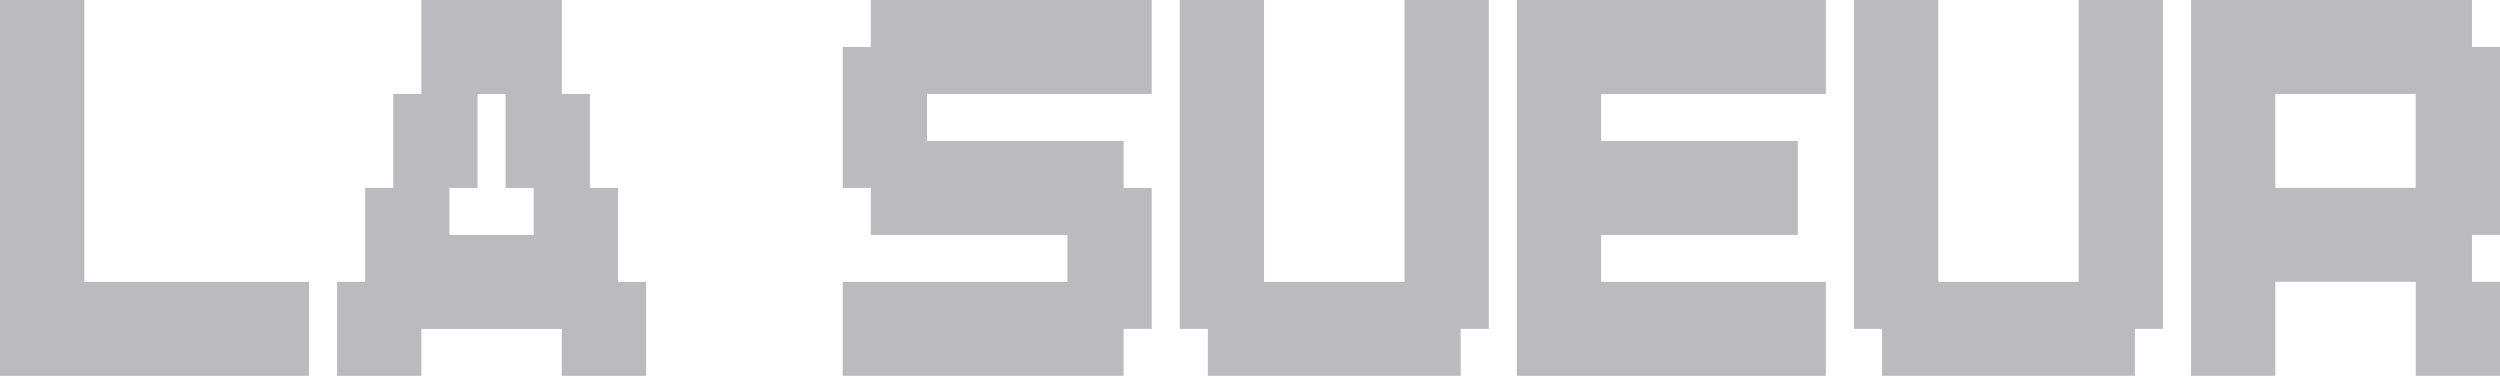 <svg xmlns="http://www.w3.org/2000/svg" id="Calque_1" data-name="Calque 1" viewBox="0 0 541.91 81.47"><defs><style>      .cls-1 {        fill: #bababf;        stroke-width: 0px;      }    </style></defs><path class="cls-1" d="M0,81.47V0h18.27v61.1h48.71v20.37H0Z"></path><path class="cls-1" d="M73.07,81.47v-20.37h6.09v-20.37h6.09v-20.37h6.09V0h30.44v20.37h6.09v20.37h6.09v20.37h6.09v20.37h-18.27v-10.18h-30.44v10.18h-18.27ZM103.51,20.37v20.37h-6.09v10.18h18.27v-10.18h-6.09v-20.37h-6.09Z"></path><path class="cls-1" d="M182.67,81.47v-20.37h48.71v-10.18h-42.62v-10.18h-6.09V10.18h6.09V0h60.89v20.37h-48.71v10.18h42.62v10.18h6.09v30.55h-6.09v10.18h-60.89Z"></path><path class="cls-1" d="M261.82,81.47v-10.18h-6.09V0h18.27v61.1h30.44V0h18.27v71.28h-6.09v10.18h-54.8Z"></path><path class="cls-1" d="M328.8,81.47V0h66.98v20.37h-48.71v10.18h42.62v20.37h-42.62v10.18h48.71v20.37h-66.98Z"></path><path class="cls-1" d="M407.96,81.47v-10.18h-6.09V0h18.27v61.1h30.44V0h18.27v71.28h-6.09v10.18h-54.8Z"></path><path class="cls-1" d="M474.94,81.47V0h60.89v10.18h6.09v40.73h-6.09v10.18h6.09v20.37h-18.27v-20.37h-30.44v20.37h-18.27ZM493.2,40.73h30.44v-20.37h-30.44v20.37Z"></path></svg>